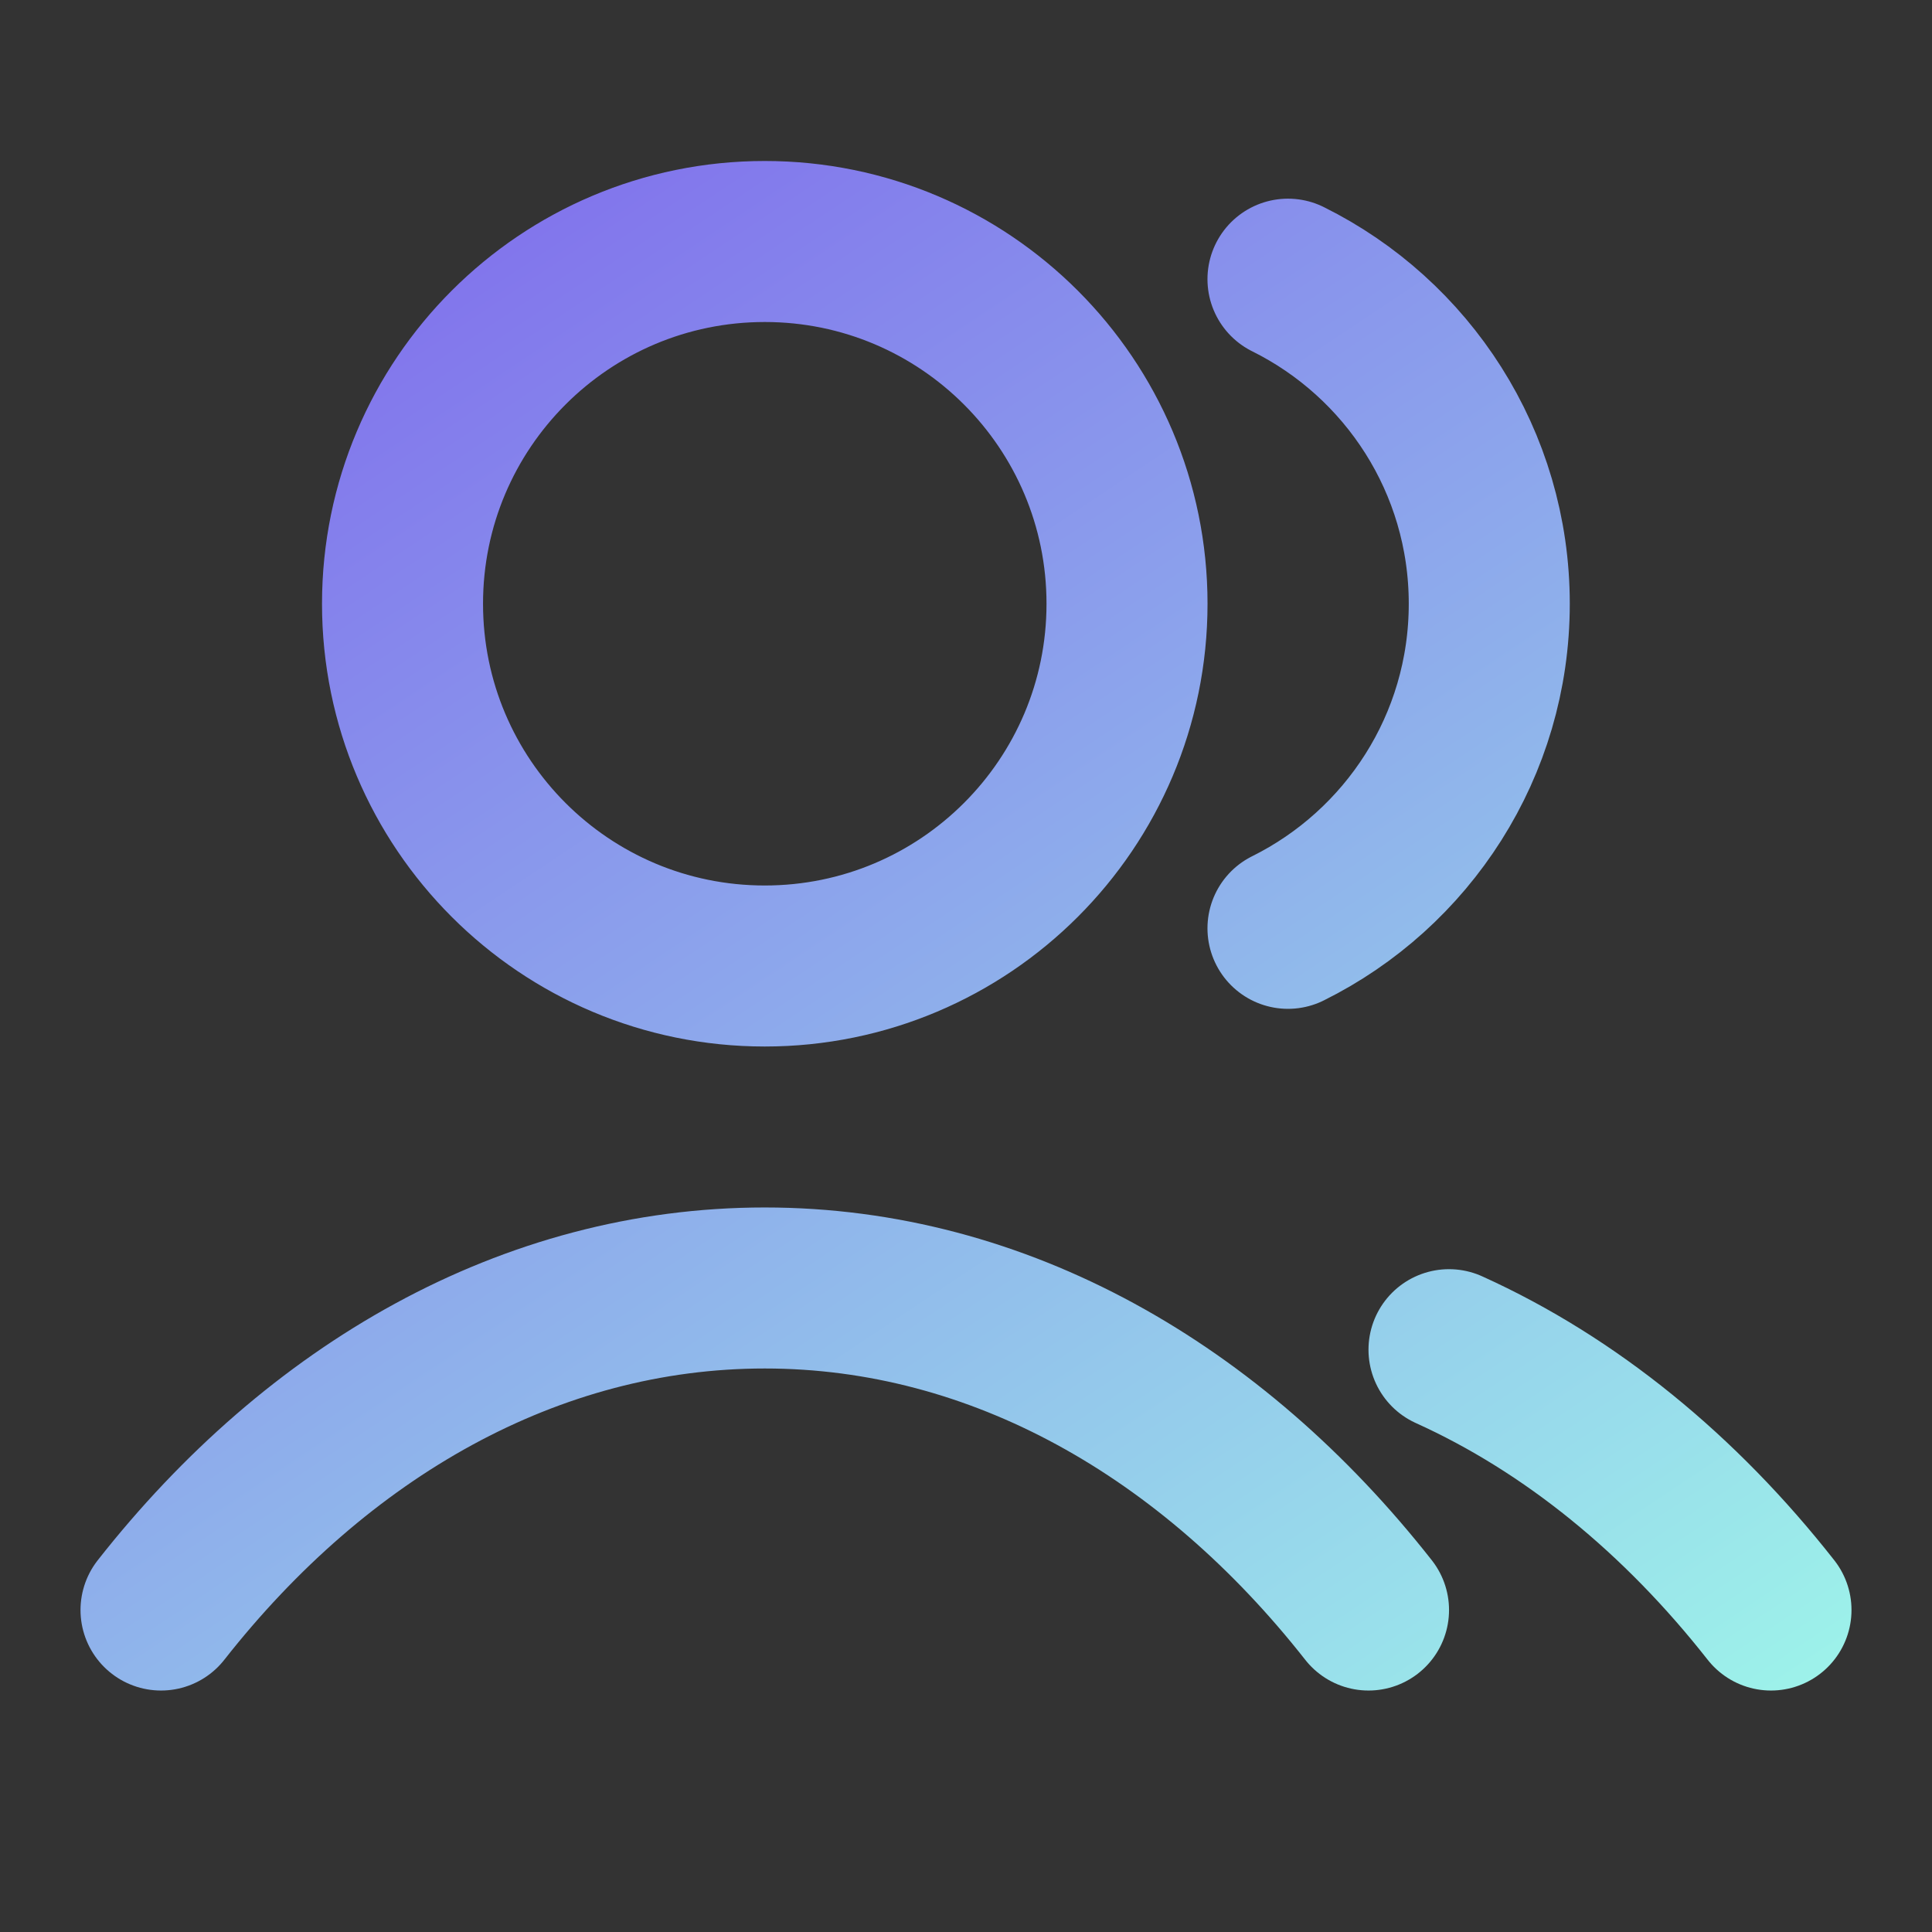 <svg width="32" height="32" viewBox="0 0 32 32" fill="none" xmlns="http://www.w3.org/2000/svg">
<rect x="0" y="0" width="32" height="32" fill="#333333" stroke="none"/>
<path d="M21.333 4.624C23.309 5.605 24.667 7.644 24.667 10C24.667 12.356 23.309 14.395 21.333 15.376M24 22.355C26.015 23.267 27.83 24.753 29.333 26.667M2.667 26.667C5.262 23.363 8.786 21.333 12.667 21.333C16.548 21.333 20.071 23.363 22.667 26.667M18.667 10C18.667 13.314 15.98 16 12.667 16C9.353 16 6.667 13.314 6.667 10C6.667 6.686 9.353 4 12.667 4C15.98 4 18.667 6.686 18.667 10Z" stroke="url(#paint0_linear_2216_2045)" stroke-width="2.667" stroke-linecap="round" stroke-linejoin="round"/>
<defs>
<linearGradient id="paint0_linear_2216_2045" x1="2.667" y1="-0.675" x2="25.692" y2="33.859" gradientUnits="userSpaceOnUse">
<stop stop-color="#7C5AED"/>
<stop offset="1" stop-color="#9FFCEA"/>
</linearGradient>
</defs>
</svg>
